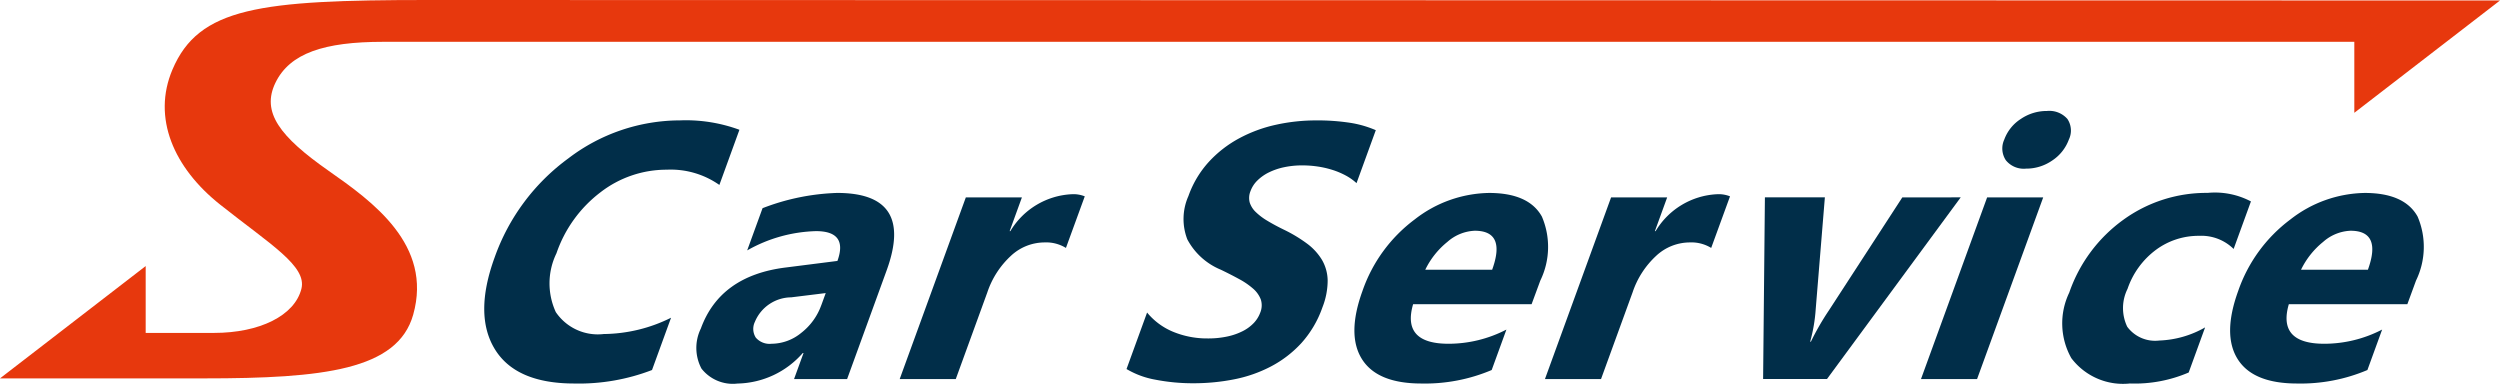 <svg xmlns="http://www.w3.org/2000/svg" width="139" height="21.323" viewBox="0 0 139 21.323">
  <g id="グループ_15876" data-name="グループ 15876" transform="translate(171 88.414)">
    <path id="パス_826" data-name="パス 826" d="M139,.027,23.757,0c-9.321,0-12.7.412-14.168,3.867-1.141,2.682.07,5.463,2.655,7.513,2.8,2.221,4.833,3.417,4.514,4.679-.377,1.494-2.328,2.451-4.86,2.451H8.1V14.793L0,21.038H11.356c6.615,0,10.75-.463,11.617-3.54,1.094-3.884-2.257-6.292-4.7-8C15.566,7.6,14.516,6.244,15.315,4.6s2.708-2.275,5.993-2.275H130.9V6.272Z" transform="translate(-171 -88.414)" fill="#e7380d"/>
    <path id="パス_827" data-name="パス 827" d="M63.789,25.39a11.305,11.305,0,0,1-4.318.75q-3.256,0-4.424-1.914t-.007-5.1a11.619,11.619,0,0,1,4.1-5.505,10.252,10.252,0,0,1,6.209-2.111,8.611,8.611,0,0,1,3.3.523L67.534,15.1a4.7,4.7,0,0,0-2.927-.848A6.005,6.005,0,0,0,60.935,15.5,7.177,7.177,0,0,0,58.476,18.9a3.818,3.818,0,0,0-.036,3.27,2.819,2.819,0,0,0,2.665,1.219,8.549,8.549,0,0,0,3.743-.907Z" transform="translate(-198.537 -93.231)" fill="#012e49"/>
    <path id="パス_828" data-name="パス 828" d="M86.856,30.677h-2.95l.528-1.451h-.04a4.943,4.943,0,0,1-3.626,1.7,2.213,2.213,0,0,1-2.01-.833,2.449,2.449,0,0,1-.034-2.225q1.071-2.94,4.719-3.394l2.875-.365q.6-1.657-1.192-1.657A8.169,8.169,0,0,0,81.3,23.524l.855-2.348a12.524,12.524,0,0,1,4.146-.848q4.321,0,2.752,4.311Zm-1.437-4.1.248-.681-1.921.237A2.206,2.206,0,0,0,81.727,27.5a.9.9,0,0,0,.053.873,1.012,1.012,0,0,0,.877.341,2.626,2.626,0,0,0,1.651-.607,3.383,3.383,0,0,0,1.111-1.534" transform="translate(-210.757 -98.015)" fill="#012e49"/>
    <path id="パス_829" data-name="パス 829" d="M110.67,23.468a2.107,2.107,0,0,0-1.2-.306,2.747,2.747,0,0,0-1.859.745,4.856,4.856,0,0,0-1.31,2.028l-1.756,4.824h-3.118l3.677-10.1h3.118l-.682,1.875h.04a4.215,4.215,0,0,1,3.41-2.052,1.69,1.69,0,0,1,.727.118Z" transform="translate(-222.404 -98.097)" fill="#012e49"/>
    <path id="パス_830" data-name="パス 830" d="M126.706,25.351l1.149-3.157a3.7,3.7,0,0,0,1.471,1.08,4.944,4.944,0,0,0,1.9.36,5.044,5.044,0,0,0,1.09-.108,3.5,3.5,0,0,0,.86-.3,2.247,2.247,0,0,0,.614-.453,1.679,1.679,0,0,0,.354-.568,1.063,1.063,0,0,0,.033-.739,1.515,1.515,0,0,0-.427-.6,4.142,4.142,0,0,0-.778-.533q-.469-.257-1.023-.523a3.7,3.7,0,0,1-1.858-1.687,3.14,3.14,0,0,1,.063-2.407,5.567,5.567,0,0,1,1.135-1.9,6.417,6.417,0,0,1,1.684-1.307,7.849,7.849,0,0,1,2.045-.755,10.257,10.257,0,0,1,2.218-.242,11.878,11.878,0,0,1,1.91.133,5.865,5.865,0,0,1,1.425.41L139.5,15a2.927,2.927,0,0,0-.617-.434,4.283,4.283,0,0,0-.75-.311,5.224,5.224,0,0,0-.816-.183,5.745,5.745,0,0,0-.813-.059,4.827,4.827,0,0,0-1.024.1,3.585,3.585,0,0,0-.856.291,2.444,2.444,0,0,0-.637.449,1.588,1.588,0,0,0-.381.587,1,1,0,0,0-.045.636,1.274,1.274,0,0,0,.339.533,3.45,3.45,0,0,0,.659.493q.4.242.933.5a7.917,7.917,0,0,1,1.25.755,3.163,3.163,0,0,1,.831.9,2.352,2.352,0,0,1,.322,1.149,4.089,4.089,0,0,1-.291,1.5,5.843,5.843,0,0,1-1.172,1.988,6.2,6.2,0,0,1-1.694,1.3,7.521,7.521,0,0,1-2.05.715,11.533,11.533,0,0,1-2.236.217,10.87,10.87,0,0,1-2.142-.2,4.773,4.773,0,0,1-1.6-.592" transform="translate(-235.077 -93.231)" fill="#012e49"/>
    <path id="パス_831" data-name="パス 831" d="M162.488,26.514H155.9q-.643,2.2,1.971,2.2a7,7,0,0,0,3.217-.789l-.819,2.249a9.493,9.493,0,0,1-3.913.75q-2.447,0-3.3-1.356t.026-3.783a8.365,8.365,0,0,1,2.91-3.986,6.873,6.873,0,0,1,4.126-1.47q2.21,0,2.941,1.312a4.28,4.28,0,0,1-.087,3.562ZM160.294,24.6q.789-2.17-.966-2.17a2.447,2.447,0,0,0-1.523.621,4.5,4.5,0,0,0-1.23,1.549Z" transform="translate(-248.331 -98.015)" fill="#012e49"/>
    <path id="パス_832" data-name="パス 832" d="M183.413,23.468a2.107,2.107,0,0,0-1.2-.306,2.747,2.747,0,0,0-1.859.745,4.856,4.856,0,0,0-1.31,2.028l-1.756,4.824h-3.118l3.677-10.1h3.118l-.682,1.875h.04a4.215,4.215,0,0,1,3.41-2.052,1.69,1.69,0,0,1,.727.118Z" transform="translate(-259.271 -98.097)" fill="#012e49"/>
    <path id="パス_833" data-name="パス 833" d="M209.67,20.866l-7.435,10.1h-3.552l.1-10.1h3.334l-.51,6.225a8.985,8.985,0,0,1-.308,1.8h.04a14.565,14.565,0,0,1,1-1.737l4.083-6.284Z" transform="translate(-271.654 -98.307)" fill="#012e49"/>
    <path id="パス_834" data-name="パス 834" d="M219.936,25.274h-3.118l3.677-10.1h3.118Zm2.72-11.7a1.279,1.279,0,0,1-1.122-.469,1.186,1.186,0,0,1-.085-1.149,2.3,2.3,0,0,1,.919-1.144,2.564,2.564,0,0,1,1.454-.444,1.336,1.336,0,0,1,1.136.444,1.152,1.152,0,0,1,.082,1.144,2.375,2.375,0,0,1-.922,1.164,2.533,2.533,0,0,1-1.462.454" transform="translate(-281.011 -92.612)" fill="#012e49"/>
    <path id="パス_835" data-name="パス 835" d="M237.316,30.311a7.6,7.6,0,0,1-3.271.611,3.6,3.6,0,0,1-3.255-1.411,3.943,3.943,0,0,1-.115-3.641,8.343,8.343,0,0,1,3.021-4.06,7.858,7.858,0,0,1,4.669-1.485,4.286,4.286,0,0,1,2.412.474l-.962,2.643a2.552,2.552,0,0,0-1.915-.73,3.977,3.977,0,0,0-2.411.784,4.52,4.52,0,0,0-1.573,2.165,2.4,2.4,0,0,0-.016,2.107,1.927,1.927,0,0,0,1.784.765,5.509,5.509,0,0,0,2.545-.73Z" transform="translate(-286.625 -98.014)" fill="#012e49"/>
    <path id="パス_836" data-name="パス 836" d="M260.518,26.514h-6.59q-.642,2.2,1.971,2.2a7,7,0,0,0,3.217-.789l-.819,2.249a9.493,9.493,0,0,1-3.913.75q-2.447,0-3.3-1.356t.026-3.783a8.365,8.365,0,0,1,2.91-3.986,6.873,6.873,0,0,1,4.126-1.47q2.21,0,2.941,1.312A4.28,4.28,0,0,1,261,25.2ZM258.324,24.6q.789-2.17-.966-2.17a2.447,2.447,0,0,0-1.523.621,4.5,4.5,0,0,0-1.23,1.549Z" transform="translate(-297.669 -98.015)" fill="#012e49"/>
  </g>
</svg>
